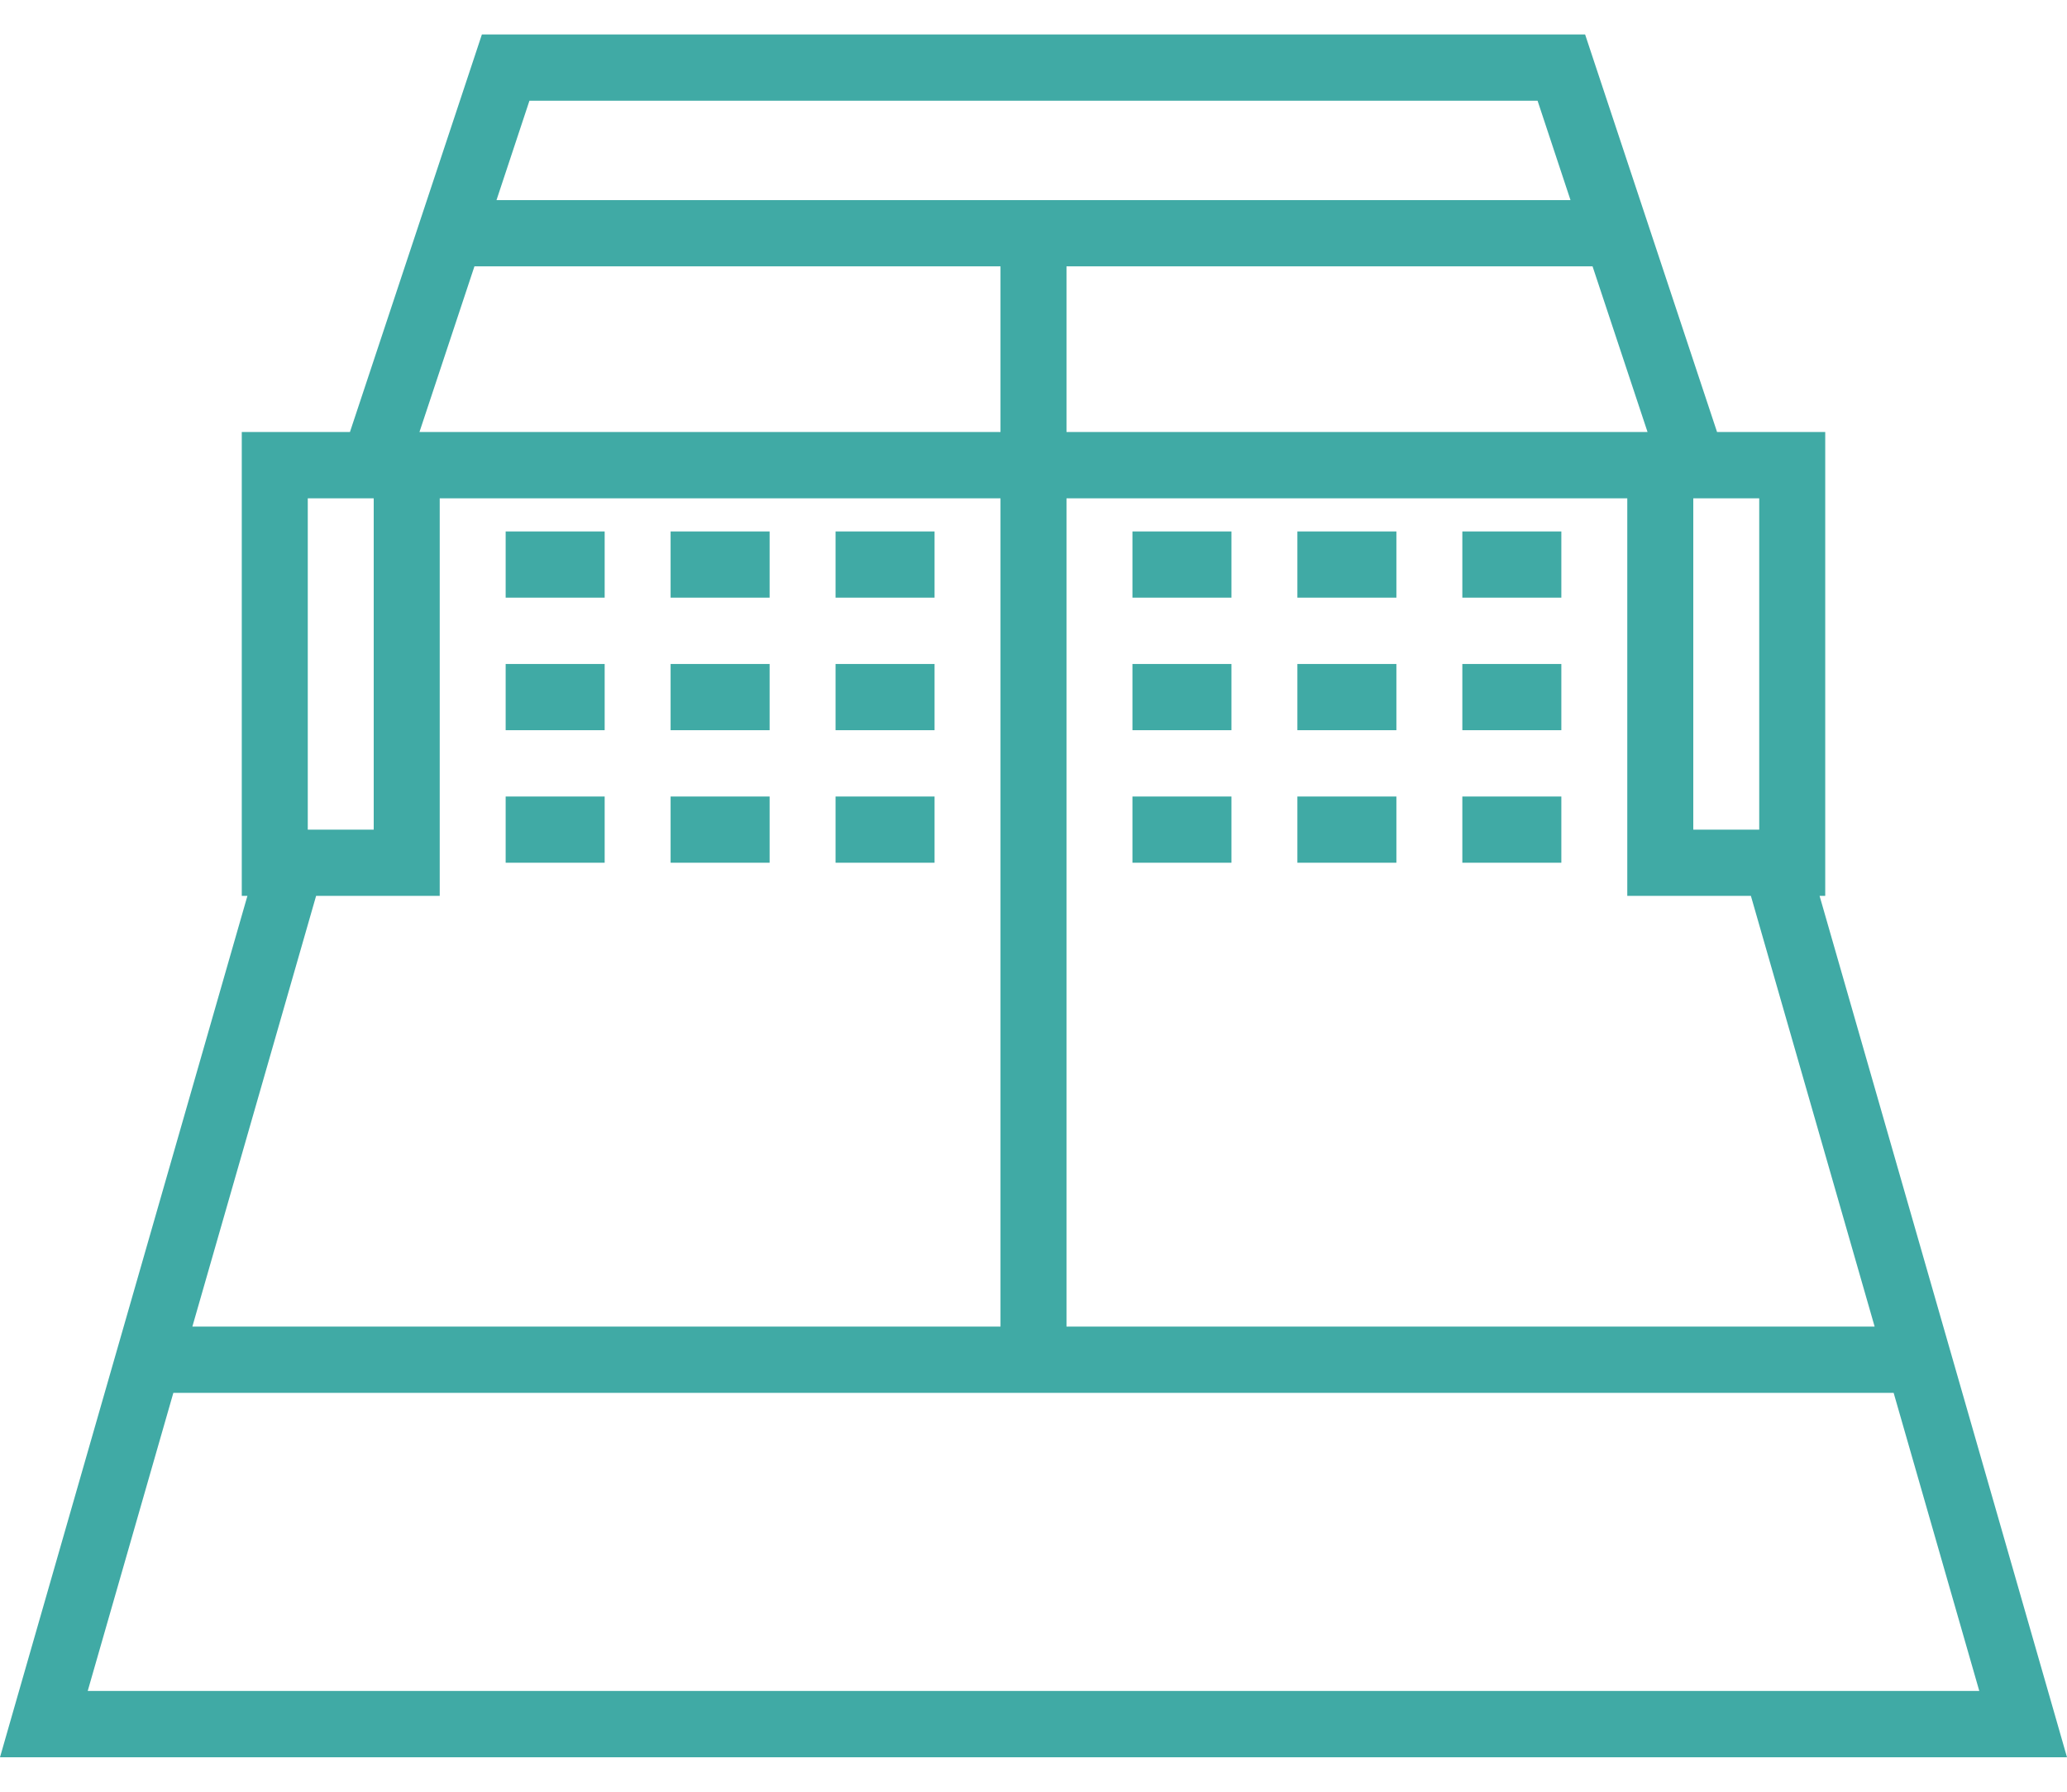 <svg width="30" height="26" viewBox="0 0 30 26" fill="none" xmlns="http://www.w3.org/2000/svg">
<path d="M23.115 0.829L24.921 6.269H26.491V13H26.409L29.824 24.886L30 25.5H0L0.176 24.886L3.591 13H3.509V6.269H5.079L6.885 0.829L6.994 0.5H23.006L23.115 0.829ZM1.273 24.538H28.727L27.484 20.212H2.516L1.273 24.538ZM6.382 13H4.588L2.792 19.25H14.521V7.231H6.382V13ZM15.479 19.25H27.208L25.412 13H23.618V7.231H15.479V19.25ZM8.776 12.519H7.339V11.558H8.776V12.519ZM11.17 12.519H9.733V11.558H11.17V12.519ZM13.564 12.519H12.127V11.558H13.564V12.519ZM17.873 12.519H16.436V11.558H17.873V12.519ZM20.267 12.519H18.83V11.558H20.267V12.519ZM22.661 12.519H21.224V11.558H22.661V12.519ZM4.467 12.039H5.424V7.231H4.467V12.039ZM24.576 12.039H25.533V7.231H24.576V12.039ZM8.776 10.596H7.339V9.635H8.776V10.596ZM11.17 10.596H9.733V9.635H11.17V10.596ZM13.564 10.596H12.127V9.635H13.564V10.596ZM17.873 10.596H16.436V9.635H17.873V10.596ZM20.267 10.596H18.83V9.635H20.267V10.596ZM22.661 10.596H21.224V9.635H22.661V10.596ZM8.776 8.673H7.339V7.712H8.776V8.673ZM11.17 8.673H9.733V7.712H11.17V8.673ZM13.564 8.673H12.127V7.712H13.564V8.673ZM17.873 8.673H16.436V7.712H17.873V8.673ZM20.267 8.673H18.83V7.712H20.267V8.673ZM22.661 8.673H21.224V7.712H22.661V8.673ZM15.479 3.865V6.269H23.912L23.114 3.865H15.479ZM6.088 6.269H14.521V3.865H6.886L6.088 6.269ZM7.206 2.904H22.794L22.316 1.462H7.684L7.206 2.904Z" fill="#40AAA5"/>
</svg>
